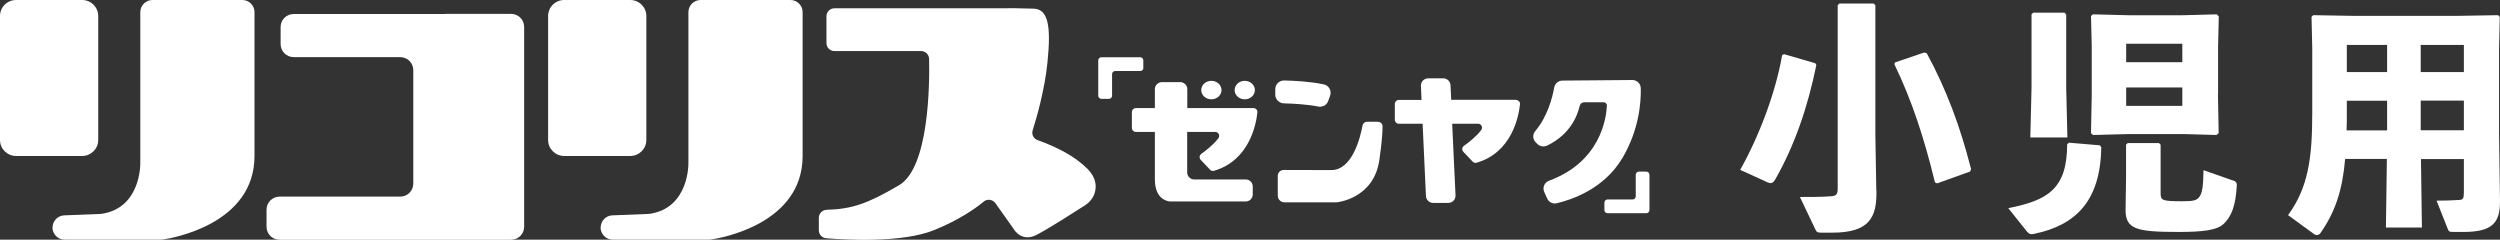 <svg width="459" height="44" viewBox="0 0 459 44" fill="none" xmlns="http://www.w3.org/2000/svg">
<rect x="0" y="0" width="459" height="44" fill="#333333" stroke="none"/>
<g clip-path="url(#clip0_171_3586)">
<path d="M15.08 0H2.955C1.323 0 0 1.315 0 2.938V25.699C0 27.322 1.323 28.637 2.955 28.637H15.08C16.712 28.637 18.034 27.322 18.034 25.699V2.938C18.034 1.315 16.712 0 15.08 0Z" fill="white"/>
<path d="M9.63 41.737C9.63 42.977 10.615 44 11.862 44H29.568C29.568 44 29.787 44 29.897 43.978C31.648 43.717 46.727 41.149 46.727 28.637V2.22C46.727 1.001 45.72 0 44.495 0H27.992C26.767 0 25.76 1.001 25.76 2.22V29.964C25.76 29.964 25.935 38.19 18.647 39.256C18.559 39.256 18.472 39.256 18.384 39.278L11.797 39.539C10.615 39.583 9.674 40.54 9.652 41.737H9.63Z" fill="white"/>
<path d="M115.713 0H103.588C101.956 0 100.633 1.315 100.633 2.938V25.699C100.633 27.322 101.956 28.637 103.588 28.637H115.713C117.345 28.637 118.668 27.322 118.668 25.699V2.938C118.668 1.315 117.345 0 115.713 0Z" fill="white"/>
<path d="M110.263 41.737C110.263 42.977 111.248 44 112.496 44H130.202C130.202 44 130.42 44 130.53 43.978C132.281 43.717 147.361 41.149 147.361 28.637V2.22C147.361 1.001 146.354 0 145.128 0H128.626C127.4 0 126.393 1.001 126.393 2.22V29.964C126.393 29.964 126.568 38.19 119.28 39.256C119.193 39.256 119.105 39.256 119.018 39.278L112.43 39.539C111.248 39.583 110.307 40.54 110.285 41.737H110.263Z" fill="white"/>
<path d="M81.724 2.568H53.928C52.593 2.568 51.521 3.634 51.521 4.961V8.095C51.521 9.422 52.593 10.489 53.928 10.489H73.473C74.808 10.489 75.88 11.555 75.88 12.882V33.707C75.88 35.035 74.808 36.101 73.473 36.101H51.346C50.01 36.101 48.938 37.167 48.938 38.495V41.628C48.938 42.956 50.01 44.022 51.346 44.022H93.827C95.162 44.022 96.234 42.956 96.234 41.628V4.94C96.234 3.612 95.162 2.546 93.827 2.546H81.724V2.568Z" fill="white"/>
<path d="M185.092 1.523H153.204C152.394 1.523 151.738 2.176 151.738 2.981V7.921C151.738 8.726 152.394 9.379 153.204 9.379H169.115C169.903 9.379 170.56 10.01 170.582 10.793C170.691 15.537 170.56 30.748 165.088 33.99C159.179 37.472 156.334 38.386 151.781 38.516C150.993 38.538 150.337 39.191 150.337 39.974V42.281C150.337 43.042 150.928 43.674 151.672 43.739C155.349 44.044 165.723 44.631 171.589 42.216C176.25 40.301 179.139 38.233 180.606 37.015C181.262 36.471 182.247 36.601 182.751 37.298L185.946 41.802C185.946 41.802 186.012 41.889 186.034 41.933C186.252 42.324 187.675 44.522 190.389 43.086C192.709 41.867 197.283 38.93 199.187 37.711C200.063 37.145 200.763 36.297 201.026 35.274C201.332 34.142 201.244 32.619 199.691 31.031C197.436 28.746 194.175 27.048 190.498 25.721C189.754 25.46 189.36 24.677 189.601 23.915C190.345 21.565 191.812 16.473 192.315 11.446C193.015 4.635 192.402 1.676 189.776 1.589C187.062 1.501 185.114 1.501 185.114 1.501L185.092 1.523Z" fill="white"/>
<path d="M220.548 28.267C220.198 28.528 220.154 29.007 220.439 29.333L222.168 31.161C222.343 31.357 222.628 31.444 222.89 31.357C229.369 29.464 230.616 22.892 230.857 20.629C230.901 20.216 230.572 19.846 230.135 19.846H217.988V16.364C217.988 15.668 217.419 15.08 216.696 15.08H213.326C212.626 15.08 212.035 15.646 212.035 16.364V19.846H208.533C208.139 19.846 207.811 20.172 207.811 20.564V23.501C207.811 23.893 208.139 24.22 208.533 24.22H212.035V32.946C212.035 36.993 214.88 36.993 214.88 36.993H228.712C229.412 36.993 230.003 36.427 230.003 35.709V34.229C230.003 33.533 229.434 32.946 228.712 32.946H219.257C218.557 32.946 217.966 32.38 217.966 31.662V24.22H223.131C223.722 24.22 224.05 24.894 223.7 25.373C222.846 26.526 221.358 27.68 220.505 28.289L220.548 28.267Z" fill="white"/>
<path d="M278.416 18.323H266.444L266.313 15.646C266.269 14.928 265.7 14.384 264.978 14.384H262.22C261.454 14.384 260.841 15.015 260.885 15.777L260.994 18.344H256.814C256.42 18.344 256.092 18.671 256.092 19.062V22C256.092 22.392 256.42 22.718 256.814 22.718H261.191L261.804 35.992C261.848 36.71 262.417 37.254 263.139 37.254H265.897C266.663 37.254 267.276 36.623 267.232 35.861L266.619 22.718H271.39C271.981 22.718 272.31 23.393 271.959 23.871C271.106 25.025 269.618 26.178 268.764 26.787C268.414 27.049 268.37 27.527 268.655 27.854L270.384 29.681C270.559 29.877 270.843 29.964 271.106 29.877C277.584 27.984 278.832 21.413 279.072 19.149C279.116 18.736 278.788 18.366 278.35 18.366L278.416 18.323Z" fill="white"/>
<path d="M222.409 18.235C223.437 18.235 224.269 17.474 224.269 16.538C224.269 15.602 223.437 14.841 222.409 14.841C221.38 14.841 220.548 15.602 220.548 16.538C220.548 17.474 221.38 18.235 222.409 18.235Z" fill="white"/>
<path d="M228.537 18.235C229.566 18.235 230.397 17.474 230.397 16.538C230.397 15.602 229.566 14.841 228.537 14.841C227.508 14.841 226.677 15.602 226.677 16.538C226.677 17.474 227.508 18.235 228.537 18.235Z" fill="white"/>
<path d="M252.984 22.348H250.992C250.577 22.348 250.248 22.631 250.161 23.023C249.789 25.112 248.322 31.227 244.427 31.227C241.034 31.227 237.445 31.227 235.694 31.205C235.081 31.205 234.6 31.683 234.6 32.293V35.927C234.6 36.601 235.147 37.145 235.825 37.145H245.411C245.411 37.145 252.196 36.558 253.247 29.399C253.75 25.917 253.838 24.089 253.838 23.197C253.838 22.74 253.466 22.37 253.006 22.37L252.984 22.348Z" fill="white"/>
<path d="M235.715 18.975C237.532 19.019 240.115 19.171 242.019 19.563C242.807 19.715 243.595 19.302 243.857 18.54L244.207 17.583C244.536 16.669 243.988 15.689 243.047 15.493C240.618 14.971 237.62 14.819 235.781 14.775C234.884 14.754 234.14 15.472 234.14 16.386V17.387C234.14 18.235 234.84 18.932 235.694 18.975H235.715Z" fill="white"/>
<path d="M297.829 29.094C301.003 23.763 301.309 18.605 301.243 16.168C301.221 15.341 300.521 14.688 299.689 14.688L286.864 14.797C286.12 14.797 285.485 15.341 285.354 16.059C285.026 17.887 284.15 21.369 281.874 24.067C281.349 24.677 281.392 25.569 281.961 26.134L282.268 26.439C282.728 26.896 283.428 27.005 284.019 26.744C285.704 25.96 288.965 23.915 290.038 19.432C290.125 19.041 290.475 18.779 290.869 18.779H294.437C294.765 18.779 295.05 19.062 295.028 19.389C294.918 21.674 293.868 29.703 284.391 33.185C283.559 33.49 283.165 34.425 283.515 35.23L284.063 36.449C284.369 37.124 285.091 37.494 285.813 37.319C288.418 36.71 294.459 34.752 297.829 29.072V29.094Z" fill="white"/>
<path d="M209.912 12.469V11.076C209.912 10.771 209.649 10.51 209.343 10.51H202.208C201.901 10.51 201.639 10.771 201.639 11.076V17.583C201.639 17.887 201.901 18.148 202.208 18.148H203.608C203.915 18.148 204.177 17.887 204.177 17.583V13.6C204.177 13.296 204.44 13.035 204.747 13.035H209.365C209.671 13.035 209.934 12.774 209.934 12.469H209.912Z" fill="white"/>
<path d="M302.294 31.509H300.893C300.587 31.509 300.324 31.77 300.324 32.075V36.057C300.324 36.362 300.061 36.623 299.755 36.623H295.137C294.831 36.623 294.568 36.884 294.568 37.189V38.582C294.568 38.886 294.831 39.147 295.137 39.147H302.272C302.578 39.147 302.841 38.886 302.841 38.582V32.075C302.841 31.77 302.578 31.509 302.272 31.509H302.294Z" fill="white"/>
<path d="M333.263 11.577L333.482 11.925C331.906 19.672 329.499 26.7 325.909 32.989C325.647 33.424 325.362 33.62 325.099 33.62C324.924 33.62 324.749 33.577 324.552 33.49L319.497 31.183C322.955 25.047 325.997 17.06 327.201 10.119L327.551 9.945L333.241 11.598L333.263 11.577ZM344.513 35.013C344.6 39.822 343.309 42.716 336.415 42.716H334.489C333.679 42.716 333.548 42.629 333.329 42.172L330.462 36.166C332.563 36.166 334.357 36.166 336.196 36.036C337.137 35.949 337.4 35.688 337.4 34.621V0.957L337.706 0.653H344.009L344.316 0.957V24.829L344.491 35.035L344.513 35.013ZM355.653 33.664L355.259 33.49C353.245 25.242 351.013 18.431 347.817 11.816L347.905 11.468L353.289 9.64L353.749 9.771C357.382 16.451 359.921 23.306 361.89 31.052L361.715 31.488L355.675 33.664H355.653Z" fill="white"/>
<path d="M368.741 38.212C375.898 36.797 379.531 34.73 379.531 26.461L379.881 26.2L385.528 26.679L385.79 27.027C385.659 37.037 380.954 41.367 373.556 42.912C373.337 42.956 373.162 42.999 373.009 42.999C372.702 42.999 372.462 42.868 372.155 42.52L368.697 38.19L368.741 38.212ZM379.356 2.677V16.212L379.575 25.242H372.768L372.987 16.212V2.633L373.293 2.328H379.071L379.334 2.677H379.356ZM407.217 17.278L407.348 24.437L406.955 24.785L400.87 24.611H390.978L384.258 24.785L383.908 24.437L384.04 17.539V8.334L383.908 2.938L384.258 2.633L391.196 2.807H400.389L407.02 2.633L407.37 3.025L407.239 8.595V17.278H407.217ZM409.909 33.098C410.456 33.272 410.719 33.49 410.675 34.121C410.456 37.733 409.734 39.648 408.355 41.019C407.108 42.303 404.372 42.586 399.885 42.586C392.181 42.586 390.255 42.042 390.255 38.538L390.343 32.75V26.57L390.649 26.265H396.383L396.69 26.57V35.513C396.69 36.797 396.996 36.95 400.673 36.95C402.818 36.95 403.321 36.776 403.803 36.145C404.263 35.557 404.525 34.447 404.569 31.248L409.909 33.12V33.098ZM400.673 8.03H390.365V11.424H400.673V8.03ZM390.365 19.432H400.673V16.059H390.365V19.432Z" fill="white"/>
<path d="M444.686 41.781H438.055L438.23 29.181H430.569C430.066 34.926 428.775 38.886 425.995 42.847C425.864 43.021 425.601 43.151 425.361 43.151C425.185 43.151 425.054 43.108 424.923 43.021L420.086 39.496C423.807 34.425 424.529 28.942 424.529 20.76V8.878L424.398 3.09L424.704 2.785L432.277 2.916H451.077L458.65 2.785L458.956 3.09L458.825 8.878V24.503L459 36.971C459 40.845 457.665 42.586 452.281 42.586H450.574C449.676 42.586 449.589 42.499 449.414 42.042L447.356 36.841C448.648 36.841 450.399 36.797 451.558 36.71C452.237 36.667 452.368 36.362 452.368 35.296V29.203H444.489L444.664 41.802L444.686 41.781ZM438.273 18.497H430.876V20.869C430.876 21.935 430.876 22.957 430.832 23.937H438.273V18.497ZM438.273 8.247H430.876V13.23H438.273V8.247ZM452.368 13.23V8.247H444.445V13.23H452.368ZM452.368 23.915V18.475H444.445V23.915H452.368Z" fill="white"/>
</g>
<defs>
<clipPath id="clip0_171_3586">
<rect width="459" height="44" fill="white"/>
</clipPath>
</defs>
</svg>
